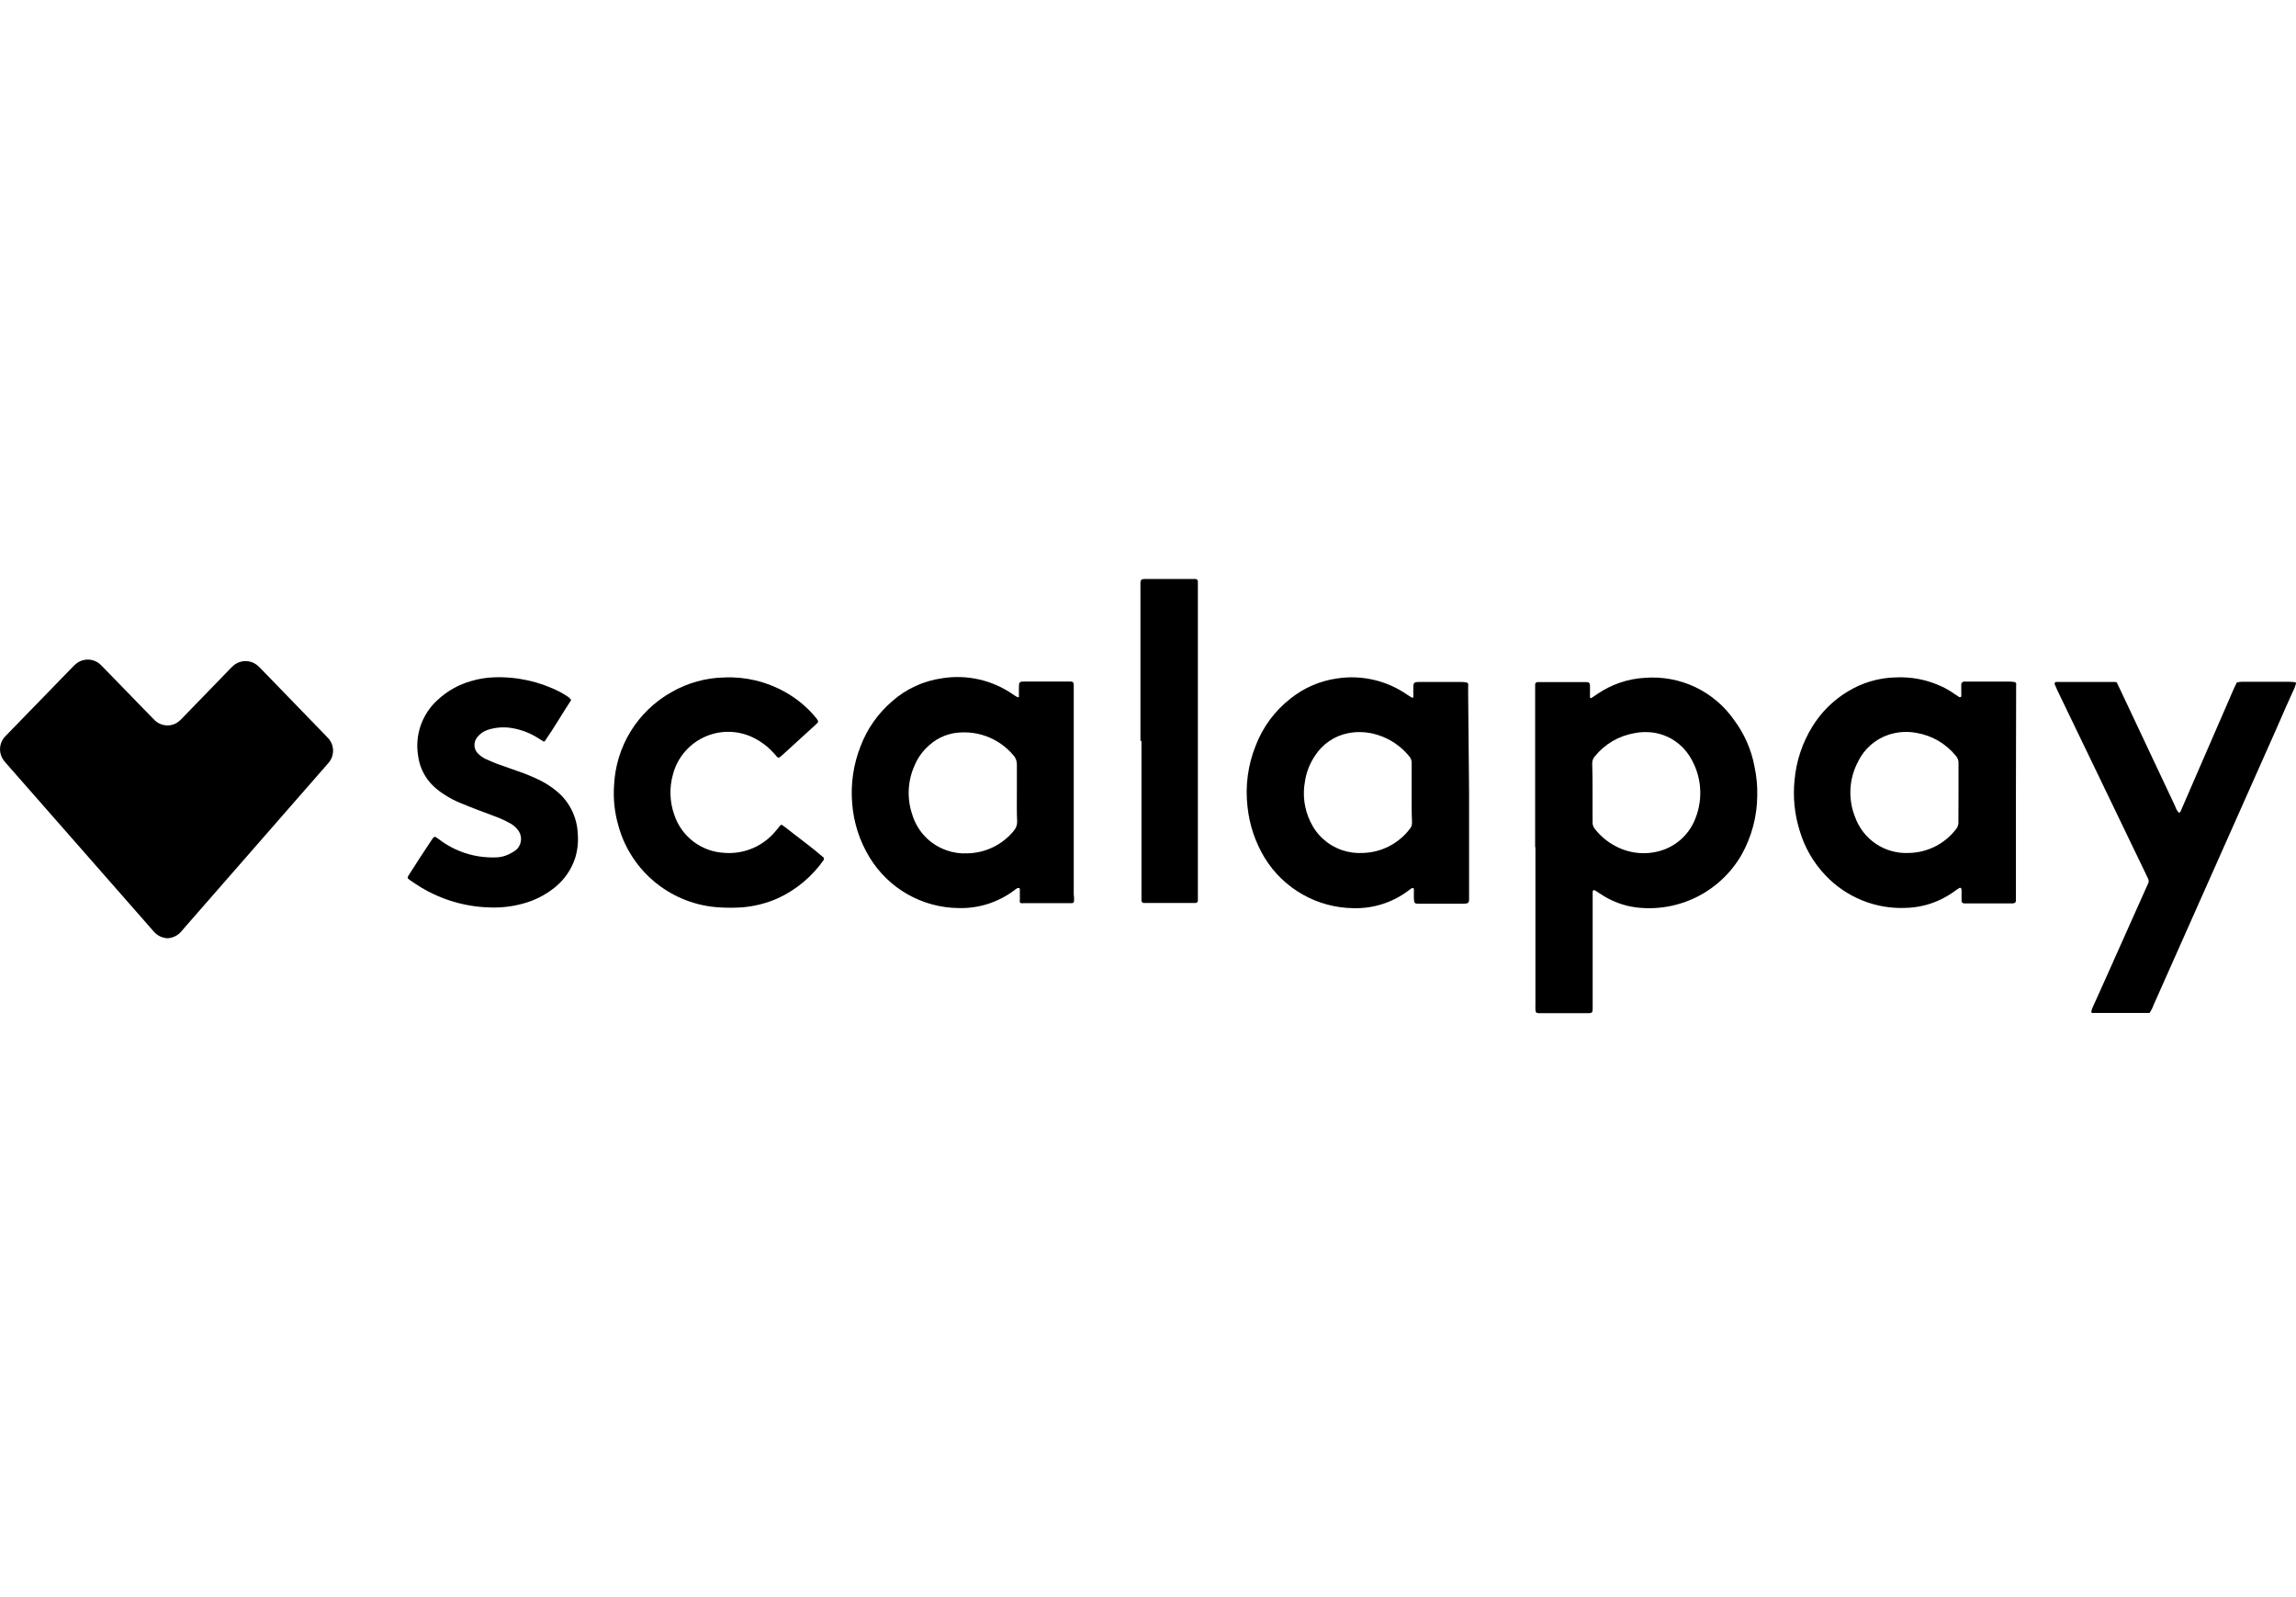 <svg id="samita_trust_badge" width="115" height="80" viewBox="0 0 115 80" fill="none" xmlns="http://www.w3.org/2000/svg">
<path d="M8.41 46.996C8.175 46.991 7.95 46.9 7.778 46.74C7.713 46.678 7.652 46.612 7.597 46.541L0.366 38.301C0.306 38.231 0.245 38.166 0.189 38.092C0.067 37.93 0 37.733 0 37.53C0 37.327 0.067 37.129 0.189 36.968C0.248 36.898 0.31 36.831 0.375 36.768L3.596 33.454C3.661 33.389 3.721 33.324 3.791 33.264C3.96 33.118 4.175 33.039 4.397 33.039C4.62 33.039 4.835 33.118 5.004 33.264C5.092 33.343 5.171 33.431 5.255 33.515L7.513 35.838L7.76 36.089C7.874 36.197 8.015 36.272 8.169 36.308C8.308 36.344 8.453 36.346 8.593 36.314C8.734 36.281 8.864 36.215 8.973 36.122C9.061 36.047 9.14 35.959 9.223 35.875L11.426 33.603C11.51 33.519 11.589 33.431 11.677 33.352C11.848 33.199 12.069 33.115 12.298 33.115C12.527 33.115 12.748 33.199 12.918 33.352C12.988 33.412 13.048 33.477 13.113 33.542L16.297 36.828L16.431 36.968C16.584 37.131 16.673 37.344 16.682 37.568C16.69 37.791 16.618 38.011 16.478 38.185L16.324 38.362C13.97 41.06 11.612 43.758 9.251 46.457C9.177 46.545 9.103 46.638 9.019 46.722C8.855 46.883 8.639 46.98 8.41 46.996Z" fill="black" class="layout_1"/>
<path d="M76.891 42.437V34.653C76.891 34.523 76.891 34.393 76.891 34.263C76.898 34.238 76.912 34.217 76.931 34.2C76.95 34.182 76.973 34.17 76.998 34.165H77.193H79.461C79.582 34.165 79.633 34.216 79.637 34.328C79.642 34.439 79.637 34.56 79.637 34.681C79.637 34.802 79.637 34.834 79.637 34.913C79.637 34.992 79.707 34.969 79.73 34.95L80.023 34.751C80.729 34.273 81.551 33.996 82.402 33.951C83.266 33.886 84.131 34.047 84.912 34.418C85.694 34.79 86.365 35.36 86.859 36.07C87.371 36.757 87.72 37.552 87.877 38.394C87.981 38.878 88.028 39.372 88.016 39.867C88.005 40.903 87.734 41.92 87.226 42.823C86.702 43.73 85.922 44.463 84.984 44.931C84.046 45.398 82.992 45.58 81.952 45.453C81.329 45.372 80.734 45.151 80.209 44.807L79.879 44.593C79.868 44.588 79.855 44.585 79.843 44.586C79.831 44.587 79.818 44.59 79.808 44.597C79.797 44.603 79.788 44.612 79.782 44.623C79.776 44.634 79.772 44.646 79.772 44.658C79.772 44.788 79.772 44.919 79.772 45.049V50.193C79.772 50.295 79.772 50.402 79.772 50.505C79.772 50.723 79.744 50.751 79.526 50.751H77.1C76.951 50.751 76.909 50.709 76.905 50.57C76.9 50.43 76.905 50.416 76.905 50.337V42.437H76.891ZM79.767 39.714C79.767 40.206 79.767 40.704 79.767 41.196C79.766 41.315 79.807 41.431 79.884 41.522C80.155 41.871 80.497 42.159 80.887 42.367C81.582 42.749 82.399 42.839 83.16 42.618C83.56 42.502 83.927 42.294 84.233 42.01C84.538 41.727 84.774 41.377 84.921 40.987C85.123 40.477 85.2 39.927 85.146 39.381C85.092 38.835 84.908 38.31 84.61 37.85C84.425 37.565 84.186 37.318 83.906 37.125C83.627 36.932 83.311 36.796 82.979 36.726C82.607 36.651 82.225 36.651 81.854 36.726C81.076 36.861 80.375 37.273 79.879 37.888C79.793 37.985 79.747 38.111 79.749 38.241C79.767 38.724 79.767 39.217 79.767 39.714Z" fill="black" class="layout_1"/>
<path d="M73.582 39.718V44.803C73.582 45.267 73.629 45.267 73.145 45.267H71.114C70.845 45.267 70.826 45.267 70.817 44.979C70.817 44.826 70.817 44.668 70.817 44.514C70.817 44.514 70.78 44.477 70.757 44.477C70.731 44.48 70.707 44.49 70.687 44.505L70.529 44.621C69.739 45.212 68.773 45.518 67.787 45.49C66.897 45.48 66.024 45.245 65.249 44.807C64.474 44.369 63.822 43.742 63.354 42.986C62.877 42.204 62.581 41.326 62.485 40.416C62.363 39.375 62.503 38.321 62.894 37.349C63.25 36.417 63.854 35.601 64.641 34.988C65.312 34.452 66.114 34.105 66.965 33.984C68.204 33.793 69.469 34.088 70.496 34.806L70.724 34.95C70.736 34.951 70.749 34.949 70.76 34.944C70.771 34.939 70.781 34.932 70.789 34.923C70.796 34.9 70.796 34.876 70.789 34.853C70.789 34.751 70.789 34.644 70.789 34.542C70.789 34.17 70.789 34.16 71.152 34.16H73.182C73.274 34.159 73.366 34.167 73.457 34.184C73.491 34.196 73.519 34.221 73.536 34.253C73.545 34.292 73.545 34.331 73.536 34.37C73.536 34.514 73.536 34.658 73.536 34.802L73.582 39.718ZM70.706 39.718C70.706 39.221 70.706 38.729 70.706 38.231C70.712 38.102 70.667 37.975 70.58 37.878C70.165 37.37 69.609 36.996 68.981 36.805C68.507 36.658 68.004 36.631 67.517 36.726C67.181 36.793 66.862 36.927 66.578 37.12C66.295 37.313 66.053 37.562 65.868 37.85C65.603 38.239 65.43 38.682 65.361 39.147C65.234 39.831 65.331 40.538 65.635 41.164C65.791 41.496 66.011 41.793 66.285 42.038C66.558 42.282 66.877 42.468 67.225 42.586C67.558 42.697 67.91 42.745 68.261 42.725C68.718 42.713 69.166 42.599 69.573 42.39C69.98 42.182 70.335 41.885 70.612 41.522C70.69 41.431 70.73 41.315 70.724 41.196C70.701 40.704 70.706 40.206 70.706 39.714V39.718Z" fill="black" class="layout_1"/>
<path d="M100.972 39.695V44.737C100.972 44.853 100.972 44.97 100.972 45.09C100.972 45.211 100.921 45.244 100.801 45.253H98.398C98.3 45.253 98.249 45.202 98.249 45.109C98.249 44.942 98.249 44.77 98.249 44.602C98.251 44.564 98.243 44.526 98.226 44.491C98.226 44.491 98.175 44.458 98.161 44.468C98.093 44.505 98.028 44.547 97.966 44.593C97.685 44.804 97.381 44.982 97.059 45.123C96.556 45.341 96.015 45.461 95.466 45.476C94.714 45.51 93.965 45.382 93.268 45.099C92.571 44.817 91.943 44.388 91.427 43.84C90.823 43.205 90.38 42.433 90.135 41.591C89.883 40.78 89.797 39.926 89.884 39.082C89.967 38.131 90.271 37.212 90.772 36.4C91.216 35.674 91.83 35.066 92.561 34.63C93.276 34.194 94.094 33.953 94.931 33.932C95.74 33.89 96.546 34.05 97.278 34.397C97.501 34.504 97.714 34.63 97.915 34.774L98.142 34.922C98.17 34.922 98.235 34.922 98.235 34.881C98.24 34.83 98.24 34.778 98.235 34.727C98.235 34.583 98.235 34.439 98.235 34.295C98.233 34.276 98.236 34.256 98.242 34.237C98.248 34.219 98.258 34.202 98.271 34.187C98.284 34.173 98.3 34.161 98.318 34.153C98.336 34.146 98.355 34.142 98.375 34.142H100.698C100.775 34.144 100.851 34.153 100.926 34.169C100.926 34.169 100.972 34.197 100.982 34.221C100.989 34.258 100.989 34.295 100.982 34.332C100.982 34.448 100.982 34.569 100.982 34.685L100.972 39.695ZM98.096 39.695V38.213C98.098 38.148 98.087 38.083 98.064 38.023C98.041 37.962 98.006 37.907 97.961 37.859C97.473 37.257 96.783 36.85 96.019 36.716C95.543 36.621 95.052 36.652 94.592 36.804C94.263 36.914 93.96 37.088 93.699 37.317C93.438 37.545 93.225 37.822 93.072 38.134C92.844 38.559 92.712 39.029 92.684 39.51C92.657 39.992 92.735 40.474 92.914 40.922C93.11 41.472 93.477 41.945 93.963 42.27C94.449 42.595 95.026 42.755 95.61 42.725C96.067 42.717 96.517 42.605 96.926 42.399C97.334 42.193 97.691 41.898 97.97 41.535C98.055 41.436 98.098 41.308 98.091 41.178L98.096 39.695Z" fill="black" class="layout_1"/>
<path d="M53.785 45.197C53.762 45.214 53.737 45.228 53.711 45.239C53.658 45.243 53.605 45.243 53.553 45.239H51.285C51.234 45.246 51.182 45.246 51.132 45.239C51.11 45.227 51.093 45.209 51.081 45.188C51.074 45.149 51.074 45.11 51.081 45.072C51.081 44.904 51.081 44.737 51.081 44.565C51.081 44.528 51.081 44.477 51.025 44.477C50.989 44.474 50.953 44.484 50.922 44.505C50.879 44.533 50.837 44.564 50.797 44.598C49.995 45.201 49.012 45.514 48.009 45.485C47.114 45.475 46.236 45.238 45.458 44.796C44.68 44.354 44.028 43.721 43.561 42.957C43.055 42.133 42.754 41.199 42.683 40.234C42.602 39.268 42.744 38.297 43.097 37.395C43.429 36.51 43.981 35.725 44.7 35.113C45.401 34.498 46.267 34.102 47.191 33.974C48.421 33.776 49.681 34.059 50.709 34.764C50.794 34.824 50.882 34.878 50.974 34.927C50.974 34.927 51.034 34.927 51.034 34.894C51.034 34.764 51.034 34.634 51.034 34.504C51.034 34.132 51.034 34.137 51.397 34.137H53.627C53.734 34.137 53.781 34.193 53.781 34.313C53.781 34.434 53.781 34.495 53.781 34.588V44.811C53.801 44.939 53.803 45.069 53.785 45.197ZM50.932 39.69C50.932 39.225 50.932 38.761 50.932 38.296C50.934 38.206 50.918 38.116 50.885 38.032C50.851 37.948 50.801 37.872 50.737 37.808C50.419 37.436 50.02 37.141 49.57 36.947C49.12 36.753 48.633 36.664 48.144 36.688C47.564 36.703 47.008 36.92 46.573 37.302C46.242 37.579 45.983 37.931 45.815 38.329C45.459 39.108 45.416 39.995 45.694 40.806C45.819 41.219 46.04 41.598 46.34 41.909C46.64 42.22 47.01 42.455 47.419 42.595C47.751 42.713 48.103 42.764 48.455 42.743C48.901 42.736 49.34 42.63 49.741 42.435C50.143 42.24 50.497 41.96 50.778 41.614C50.891 41.486 50.951 41.32 50.946 41.149C50.922 40.652 50.932 40.169 50.932 39.69Z" fill="black" class="layout_1"/>
<path d="M106.015 34.169C106.089 34.323 106.154 34.453 106.214 34.583L108.947 40.383C108.985 40.507 109.05 40.621 109.138 40.717C109.221 40.68 109.24 40.601 109.268 40.531L109.811 39.277C110.499 37.7 111.184 36.123 111.865 34.546C111.917 34.425 111.977 34.309 112.037 34.183C112.113 34.168 112.189 34.157 112.265 34.151H114.691C114.781 34.154 114.871 34.162 114.96 34.174C114.967 34.175 114.973 34.176 114.979 34.179C114.985 34.183 114.989 34.187 114.993 34.193C114.997 34.198 114.999 34.204 115 34.211C115 34.217 115 34.224 114.998 34.23C114.981 34.306 114.958 34.381 114.928 34.453C114.618 35.131 114.318 35.81 114.026 36.488L107.864 50.346C107.816 50.485 107.749 50.617 107.664 50.737H107.478H104.936C104.884 50.744 104.831 50.744 104.778 50.737C104.769 50.73 104.76 50.721 104.755 50.71C104.749 50.7 104.746 50.688 104.746 50.676C104.76 50.613 104.779 50.551 104.802 50.49L105.331 49.315L107.451 44.57C107.502 44.463 107.548 44.356 107.595 44.249C107.612 44.214 107.621 44.175 107.621 44.135C107.621 44.096 107.612 44.057 107.595 44.022L107.427 43.668L103.045 34.574C102.994 34.467 102.952 34.36 102.906 34.253C102.906 34.225 102.938 34.165 102.966 34.16H103.119H105.74C105.833 34.151 105.908 34.16 106.015 34.169Z" fill="black" class="layout_1"/>
<path d="M39.147 41.308L39.333 41.438C39.974 41.949 40.643 42.423 41.261 42.962C41.261 42.962 41.261 42.985 41.261 42.995C41.266 43.019 41.266 43.044 41.261 43.069C40.682 43.9 39.893 44.562 38.975 44.988C38.387 45.251 37.758 45.408 37.116 45.453C36.764 45.474 36.412 45.474 36.061 45.453C34.893 45.392 33.773 44.965 32.861 44.233C31.948 43.501 31.289 42.5 30.977 41.373C30.782 40.708 30.708 40.014 30.758 39.323C30.803 38.37 31.09 37.443 31.59 36.63C32.091 35.818 32.79 35.145 33.621 34.676C34.437 34.204 35.36 33.948 36.303 33.933C37.35 33.891 38.389 34.141 39.305 34.653C39.911 34.987 40.447 35.435 40.885 35.973C40.917 36.013 40.945 36.057 40.968 36.103C40.974 36.114 40.977 36.127 40.977 36.14C40.977 36.153 40.974 36.166 40.968 36.177C40.927 36.227 40.882 36.274 40.834 36.317L39.216 37.794L39.068 37.92C39.059 37.929 39.048 37.937 39.036 37.942C39.024 37.947 39.011 37.949 38.998 37.949C38.985 37.949 38.972 37.947 38.96 37.942C38.948 37.937 38.937 37.929 38.928 37.92L38.747 37.715C38.526 37.469 38.269 37.257 37.985 37.088C37.604 36.852 37.173 36.708 36.727 36.668C36.28 36.628 35.831 36.694 35.414 36.86C34.998 37.026 34.626 37.288 34.329 37.623C34.032 37.959 33.818 38.36 33.705 38.794C33.519 39.455 33.542 40.158 33.77 40.806C33.946 41.343 34.282 41.813 34.731 42.155C35.181 42.497 35.724 42.694 36.289 42.72C36.778 42.758 37.269 42.675 37.719 42.48C38.169 42.285 38.565 41.983 38.872 41.6C38.951 41.512 39.021 41.419 39.1 41.331C39.109 41.322 39.123 41.322 39.147 41.308Z" fill="black" class="layout_1"/>
<path d="M28.611 35.062C28.147 35.764 27.756 36.456 27.287 37.125C27.287 37.125 27.287 37.125 27.236 37.148L26.952 36.972C26.577 36.732 26.159 36.566 25.721 36.484C25.323 36.404 24.912 36.42 24.522 36.531C24.371 36.57 24.229 36.638 24.104 36.73C24.02 36.793 23.946 36.868 23.885 36.953C23.794 37.074 23.752 37.225 23.766 37.375C23.781 37.526 23.852 37.666 23.964 37.767C24.068 37.868 24.187 37.951 24.317 38.013C24.508 38.097 24.698 38.185 24.894 38.259C25.247 38.389 25.605 38.51 25.958 38.636C26.34 38.765 26.713 38.92 27.073 39.1C27.353 39.242 27.616 39.414 27.859 39.611C28.18 39.87 28.442 40.194 28.628 40.561C28.814 40.929 28.919 41.333 28.937 41.745C28.975 42.161 28.931 42.581 28.807 42.981C28.619 43.553 28.271 44.06 27.803 44.44C27.326 44.828 26.771 45.11 26.176 45.267C25.633 45.415 25.07 45.478 24.508 45.453C23.291 45.418 22.105 45.067 21.064 44.435C20.874 44.319 20.688 44.194 20.507 44.068C20.405 43.998 20.395 43.952 20.47 43.84C20.863 43.221 21.261 42.611 21.664 42.01C21.685 41.977 21.712 41.949 21.743 41.926C21.755 41.92 21.767 41.917 21.78 41.917C21.793 41.917 21.806 41.92 21.817 41.926C21.882 41.963 21.943 42.01 22.008 42.056C22.794 42.652 23.758 42.966 24.745 42.948C24.941 42.954 25.136 42.924 25.321 42.86C25.431 42.82 25.537 42.77 25.637 42.711C25.734 42.663 25.824 42.6 25.902 42.525C26.028 42.389 26.098 42.211 26.098 42.026C26.098 41.84 26.028 41.662 25.902 41.526C25.801 41.406 25.678 41.307 25.54 41.233C25.369 41.139 25.194 41.054 25.015 40.978C24.675 40.843 24.331 40.722 23.992 40.592C23.653 40.462 23.337 40.341 23.012 40.202C22.771 40.101 22.539 39.98 22.319 39.839C22.099 39.706 21.893 39.551 21.706 39.374C21.288 38.974 21.019 38.443 20.944 37.869C20.858 37.361 20.9 36.841 21.066 36.354C21.233 35.867 21.518 35.429 21.896 35.081C22.381 34.621 22.972 34.288 23.616 34.109C23.979 34.002 24.353 33.941 24.731 33.928C25.883 33.883 27.028 34.136 28.054 34.662C28.203 34.741 28.342 34.834 28.486 34.927C28.53 34.969 28.572 35.014 28.611 35.062Z" fill="black" class="layout_1"/>
<path d="M57.122 37.116C57.122 34.602 57.122 32.088 57.122 29.574C57.122 28.923 57.052 29.007 57.675 29.002C58.297 28.997 58.902 29.002 59.534 29.002H59.882C59.898 29.003 59.914 29.006 59.929 29.013C59.944 29.02 59.957 29.03 59.968 29.042C59.979 29.055 59.987 29.069 59.992 29.084C59.998 29.1 60 29.116 59.998 29.132C59.998 29.234 59.998 29.341 59.998 29.444C59.998 34.565 59.998 39.686 59.998 44.807C59.998 44.914 59.998 45.016 59.998 45.123C59.994 45.148 59.983 45.17 59.967 45.189C59.95 45.208 59.929 45.222 59.905 45.23H59.747H57.424H57.27C57.245 45.224 57.223 45.21 57.206 45.191C57.188 45.172 57.177 45.149 57.173 45.123C57.171 45.084 57.171 45.046 57.173 45.007V37.107L57.122 37.116Z" fill="black" class="layout_1"/>
</svg>
